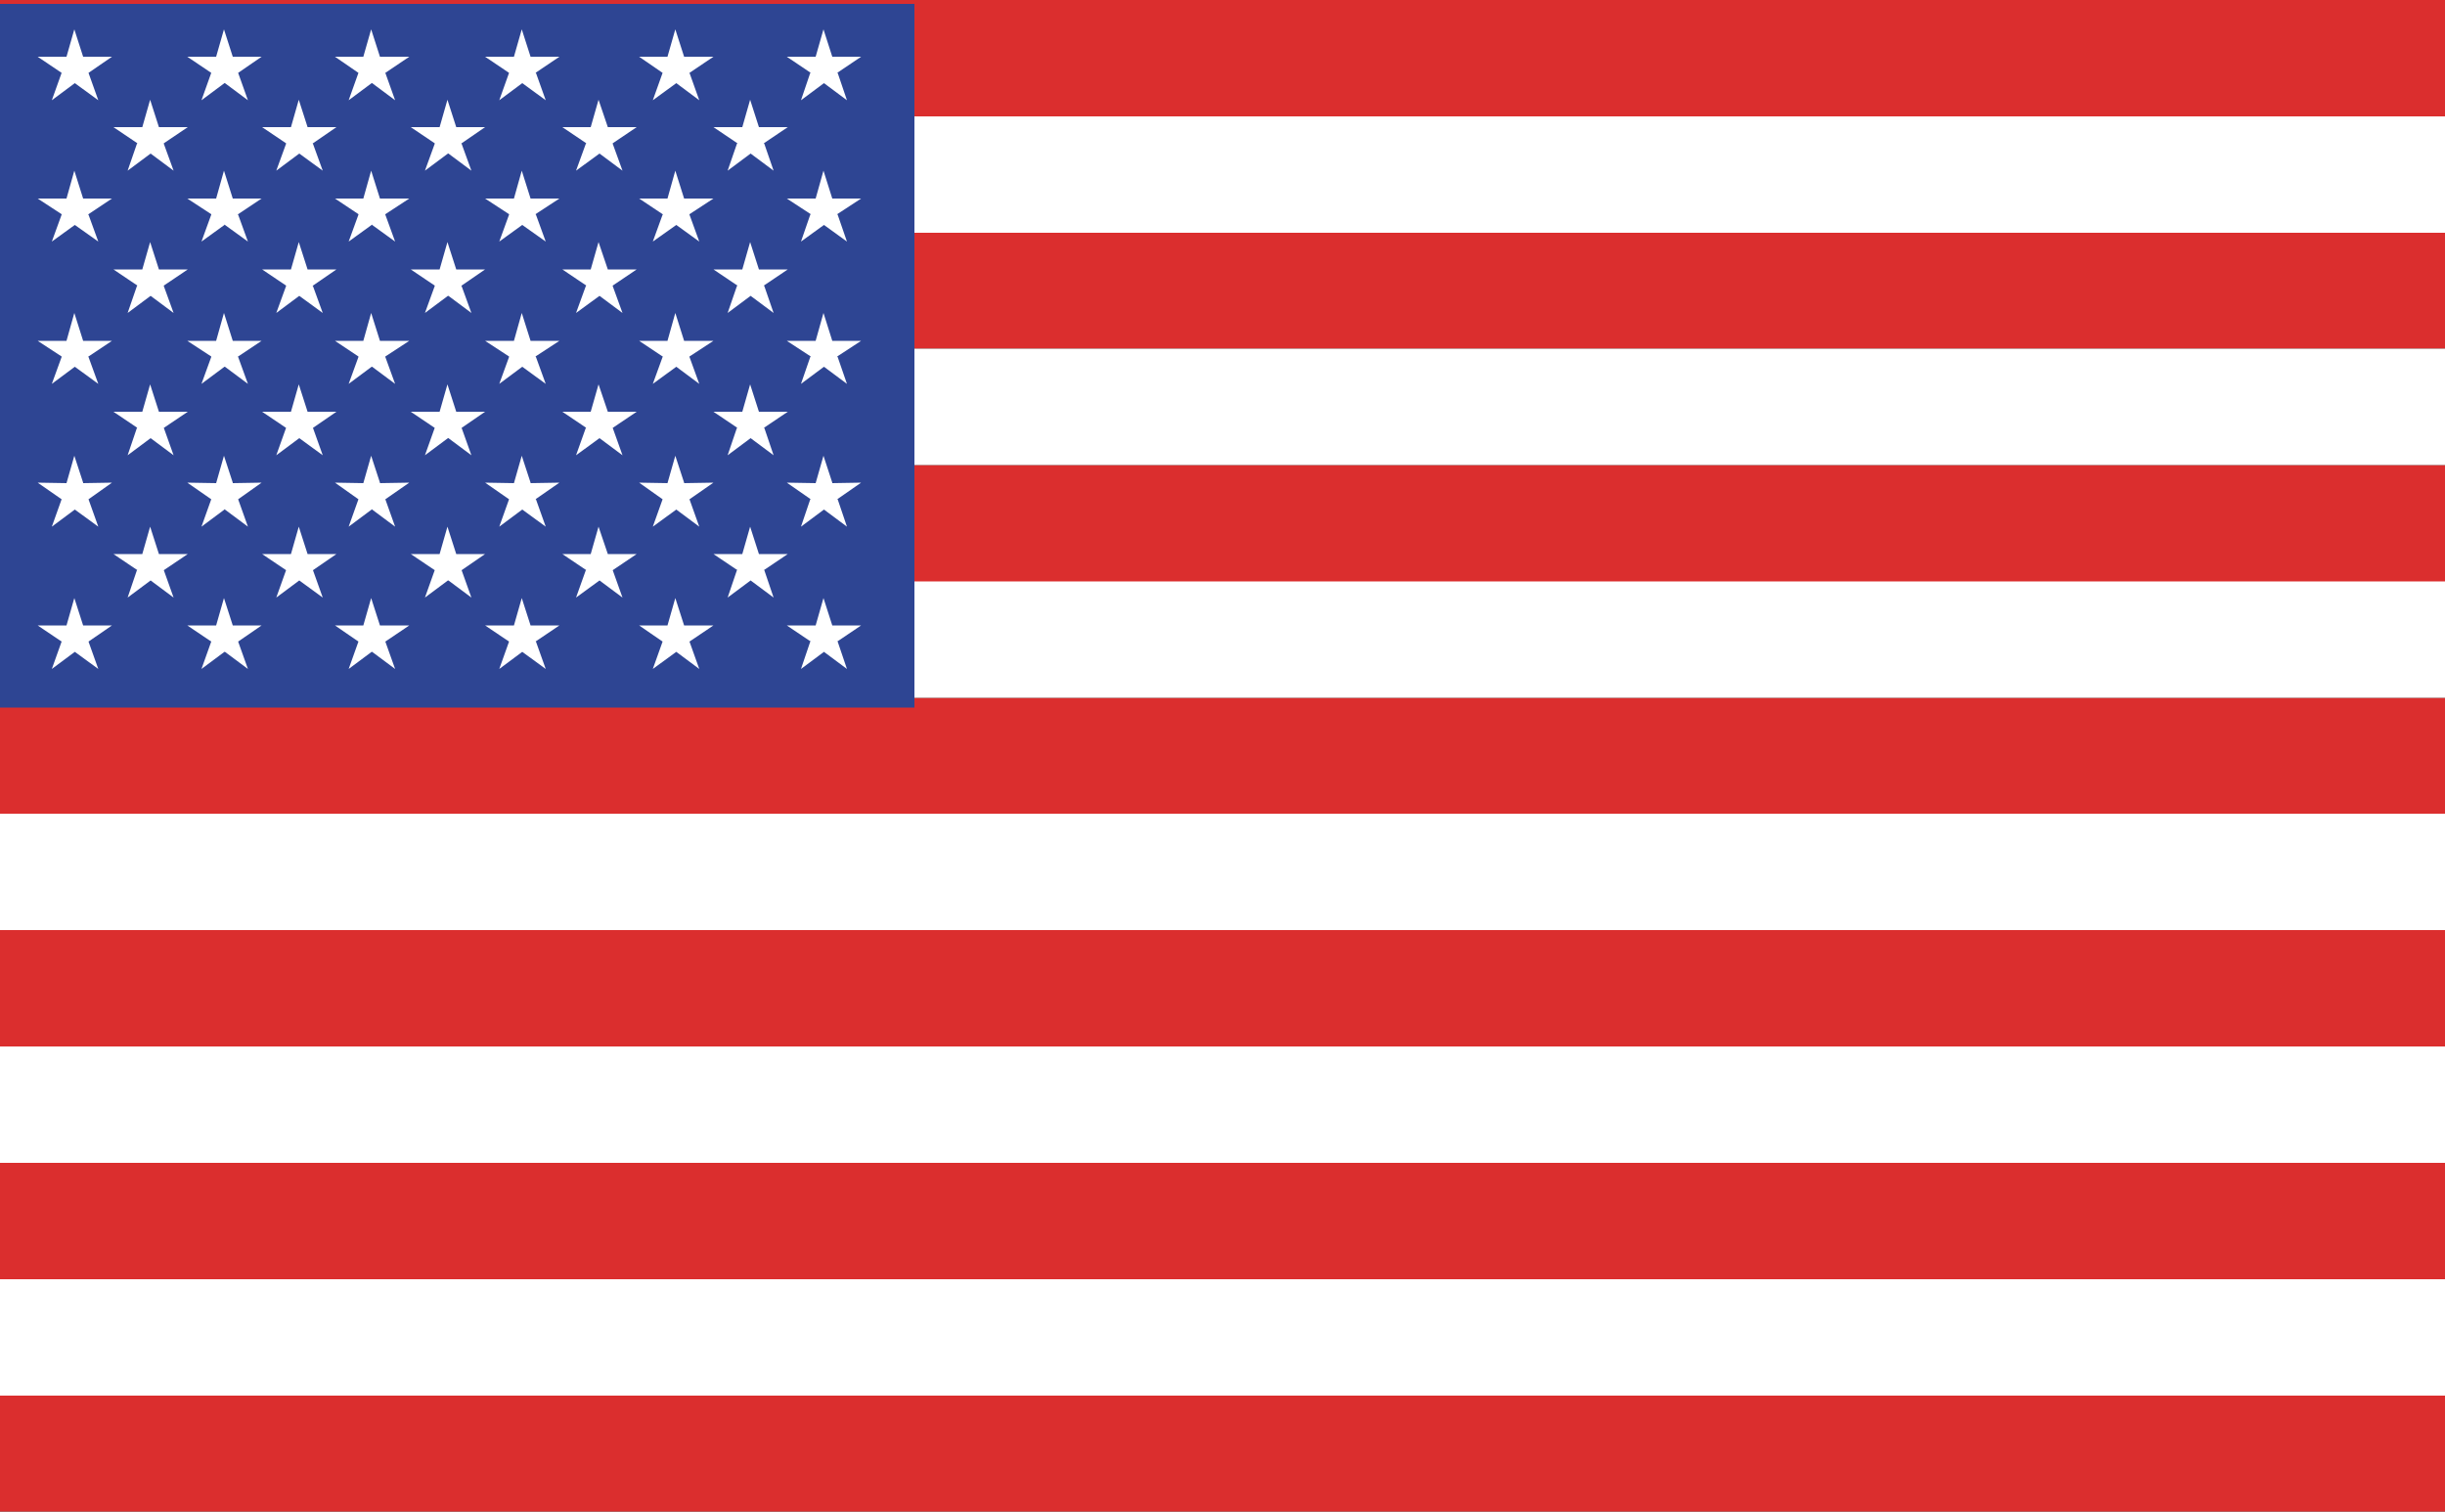<?xml version="1.0" encoding="UTF-8"?>
<svg id="_栝鍣_1" data-name="栝鍣_1" xmlns="http://www.w3.org/2000/svg" viewBox="0 0 50 30.91">
  <rect x="0" y="0" width="50" height="30.91" fill="#333333" stroke="none"/>
  <defs>
    <style>
      .cls-1 {
        fill: #fff;
      }

      .cls-2 {
        fill: #2e4593;
      }

      .cls-3 {
        fill: #db2e2e;
      }
    </style>
  </defs>
  <g>
    <g>
      <rect class="cls-3" y="9.51" width="50" height="2.39"/>
      <rect class="cls-3" y="4.75" width="50" height="2.38"/>
      <rect class="cls-3" width="50" height="2.38"/>
      <rect class="cls-3" y="14.27" width="50" height="2.39"/>
      <rect class="cls-3" y="19.02" width="50" height="2.39"/>
      <rect class="cls-3" y="23.78" width="50" height="2.38"/>
      <rect class="cls-3" y="28.53" width="50" height="2.38"/>
    </g>
    <rect class="cls-1" y="7.13" width="50" height="2.38"/>
    <rect class="cls-1" y="2.38" width="50" height="2.38"/>
    <rect class="cls-1" y="11.89" width="50" height="2.38"/>
    <rect class="cls-1" y="16.64" width="50" height="2.38"/>
    <rect class="cls-1" y="21.4" width="50" height="2.38"/>
    <rect class="cls-1" y="26.16" width="50" height="2.38"/>
  </g>
  <rect class="cls-2" y=".08" width="18.7" height="14.39"/>
  <g>
    <g>
      <polygon class="cls-1" points="15.63 2.94 15.82 3.49 15.35 3.14 15.35 3.14 15.35 3.14 14.88 3.49 15.07 2.94 15.08 2.93 15.08 2.93 14.59 2.6 15.18 2.6 15.34 2.04 15.52 2.6 15.52 2.6 15.52 2.6 16.11 2.6 15.62 2.93 15.62 2.93 15.63 2.94"/>
      <polygon class="cls-1" points="15.63 5.85 15.82 6.4 15.35 6.05 15.35 6.05 15.35 6.05 14.88 6.4 15.07 5.85 15.08 5.84 15.08 5.84 14.59 5.51 15.18 5.51 15.34 4.95 15.52 5.51 15.52 5.51 15.52 5.51 16.11 5.51 15.62 5.84 15.62 5.84 15.63 5.85"/>
      <polygon class="cls-1" points="15.63 8.75 15.82 9.31 15.35 8.96 15.35 8.96 15.35 8.96 14.88 9.31 15.07 8.75 15.08 8.75 15.08 8.75 14.59 8.42 15.18 8.42 15.34 7.86 15.52 8.42 15.52 8.42 15.52 8.42 16.11 8.42 15.62 8.75 15.62 8.75 15.63 8.75"/>
      <polygon class="cls-1" points="15.63 11.66 15.82 12.22 15.35 11.87 15.35 11.87 15.35 11.87 14.88 12.22 15.07 11.66 15.08 11.66 15.08 11.66 14.59 11.33 15.18 11.33 15.34 10.77 15.52 11.33 15.52 11.33 15.52 11.33 16.11 11.33 15.62 11.66 15.62 11.66 15.63 11.66"/>
    </g>
    <g>
      <polygon class="cls-1" points="12.53 2.94 12.73 3.49 12.26 3.14 12.26 3.14 12.26 3.14 11.78 3.49 11.98 2.94 11.99 2.93 11.99 2.93 11.5 2.6 12.08 2.6 12.24 2.04 12.43 2.6 12.42 2.6 12.43 2.6 13.02 2.6 12.53 2.93 12.53 2.93 12.53 2.94"/>
      <polygon class="cls-1" points="12.53 5.85 12.73 6.4 12.26 6.05 12.26 6.05 12.26 6.05 11.78 6.4 11.98 5.85 11.99 5.84 11.99 5.84 11.5 5.51 12.08 5.51 12.24 4.95 12.43 5.51 12.42 5.51 12.43 5.51 13.02 5.51 12.53 5.84 12.53 5.84 12.53 5.85"/>
      <polygon class="cls-1" points="12.53 8.75 12.73 9.31 12.26 8.96 12.26 8.96 12.26 8.96 11.78 9.31 11.98 8.75 11.99 8.75 11.99 8.75 11.5 8.42 12.08 8.42 12.24 7.86 12.43 8.42 12.42 8.42 12.43 8.42 13.02 8.42 12.53 8.75 12.53 8.75 12.53 8.75"/>
      <polygon class="cls-1" points="12.53 11.66 12.73 12.22 12.26 11.87 12.26 11.87 12.26 11.87 11.78 12.22 11.98 11.66 11.99 11.66 11.99 11.66 11.5 11.33 12.08 11.33 12.24 10.77 12.43 11.33 12.42 11.33 12.43 11.33 13.02 11.33 12.53 11.66 12.53 11.66 12.53 11.66"/>
    </g>
    <g>
      <polygon class="cls-1" points="9.44 2.94 9.64 3.49 9.17 3.14 9.16 3.14 9.16 3.14 8.69 3.49 8.89 2.94 8.89 2.93 8.89 2.93 8.4 2.6 8.99 2.6 9.15 2.04 9.33 2.6 9.33 2.6 9.33 2.6 9.92 2.6 9.44 2.93 9.43 2.93 9.44 2.94"/>
      <polygon class="cls-1" points="9.44 5.85 9.64 6.4 9.17 6.05 9.16 6.05 9.16 6.05 8.69 6.4 8.89 5.85 8.89 5.84 8.89 5.84 8.4 5.51 8.99 5.51 9.15 4.95 9.33 5.51 9.33 5.51 9.33 5.51 9.92 5.51 9.44 5.84 9.43 5.84 9.44 5.85"/>
      <polygon class="cls-1" points="9.44 8.75 9.64 9.31 9.17 8.96 9.16 8.96 9.16 8.96 8.69 9.31 8.89 8.75 8.89 8.75 8.89 8.75 8.4 8.42 8.99 8.42 9.15 7.86 9.33 8.42 9.33 8.42 9.33 8.42 9.92 8.42 9.44 8.75 9.43 8.75 9.44 8.75"/>
      <polygon class="cls-1" points="9.44 11.66 9.64 12.22 9.17 11.87 9.16 11.87 9.16 11.87 8.69 12.22 8.89 11.66 8.89 11.66 8.89 11.66 8.4 11.33 8.99 11.33 9.15 10.77 9.33 11.33 9.33 11.33 9.33 11.33 9.92 11.33 9.44 11.66 9.43 11.66 9.44 11.66"/>
    </g>
    <g>
      <polygon class="cls-1" points="6.4 2.94 6.6 3.49 6.12 3.14 6.12 3.14 6.12 3.14 5.65 3.49 5.85 2.94 5.85 2.93 5.85 2.93 5.36 2.6 5.95 2.6 6.11 2.04 6.29 2.6 6.29 2.6 6.29 2.6 6.88 2.6 6.4 2.93 6.39 2.93 6.4 2.94"/>
      <polygon class="cls-1" points="6.4 5.85 6.6 6.4 6.12 6.05 6.12 6.05 6.12 6.05 5.65 6.4 5.85 5.85 5.85 5.84 5.85 5.84 5.36 5.51 5.95 5.51 6.11 4.95 6.29 5.51 6.29 5.51 6.29 5.51 6.88 5.51 6.4 5.84 6.39 5.84 6.4 5.85"/>
      <polygon class="cls-1" points="6.4 8.75 6.6 9.31 6.12 8.96 6.12 8.96 6.12 8.96 5.65 9.31 5.85 8.75 5.85 8.75 5.85 8.75 5.36 8.42 5.95 8.42 6.11 7.86 6.29 8.42 6.29 8.42 6.29 8.42 6.88 8.42 6.4 8.75 6.39 8.75 6.4 8.75"/>
      <polygon class="cls-1" points="6.4 11.66 6.6 12.22 6.12 11.87 6.12 11.87 6.12 11.87 5.65 12.22 5.85 11.66 5.85 11.66 5.85 11.66 5.36 11.33 5.95 11.33 6.11 10.77 6.29 11.33 6.29 11.33 6.29 11.33 6.88 11.33 6.4 11.66 6.39 11.66 6.4 11.66"/>
    </g>
    <g>
      <polygon class="cls-1" points="3.35 2.94 3.55 3.49 3.08 3.14 3.08 3.14 3.08 3.14 2.61 3.49 2.8 2.94 2.81 2.93 2.81 2.93 2.32 2.6 2.91 2.6 3.07 2.04 3.25 2.6 3.25 2.6 3.25 2.6 3.84 2.6 3.35 2.93 3.35 2.93 3.35 2.94"/>
      <polygon class="cls-1" points="3.35 5.85 3.55 6.4 3.08 6.05 3.08 6.05 3.08 6.05 2.61 6.4 2.8 5.85 2.81 5.84 2.81 5.84 2.32 5.51 2.91 5.51 3.07 4.95 3.25 5.51 3.25 5.51 3.25 5.51 3.84 5.51 3.35 5.84 3.35 5.84 3.35 5.85"/>
      <polygon class="cls-1" points="3.35 8.75 3.55 9.31 3.08 8.96 3.08 8.96 3.08 8.96 2.61 9.31 2.8 8.75 2.81 8.75 2.81 8.75 2.32 8.42 2.91 8.42 3.07 7.86 3.25 8.42 3.25 8.42 3.25 8.42 3.84 8.42 3.35 8.75 3.35 8.75 3.35 8.75"/>
      <polygon class="cls-1" points="3.35 11.66 3.55 12.22 3.08 11.87 3.08 11.87 3.08 11.87 2.61 12.22 2.8 11.66 2.81 11.66 2.81 11.66 2.32 11.33 2.91 11.33 3.07 10.77 3.25 11.33 3.25 11.33 3.25 11.33 3.84 11.33 3.35 11.66 3.35 11.66 3.35 11.66"/>
    </g>
    <g>
      <polygon class="cls-1" points="17.13 4.39 17.32 4.94 16.85 4.6 16.85 4.59 16.85 4.6 16.38 4.94 16.57 4.39 16.58 4.38 16.58 4.38 16.09 4.06 16.68 4.06 16.84 3.49 17.02 4.06 17.02 4.06 17.02 4.06 17.61 4.06 17.12 4.38 17.12 4.38 17.13 4.39"/>
      <polygon class="cls-1" points="17.13 7.3 17.32 7.85 16.85 7.5 16.85 7.5 16.85 7.5 16.38 7.85 16.57 7.3 16.58 7.29 16.58 7.29 16.09 6.97 16.68 6.97 16.84 6.4 17.02 6.97 17.02 6.97 17.02 6.97 17.61 6.97 17.12 7.29 17.12 7.29 17.13 7.3"/>
      <polygon class="cls-1" points="17.13 10.21 17.32 10.77 16.85 10.42 16.85 10.41 16.85 10.42 16.38 10.77 16.57 10.21 16.58 10.21 16.58 10.21 16.09 9.87 16.68 9.88 16.84 9.32 17.02 9.87 17.02 9.88 17.02 9.88 17.61 9.87 17.12 10.21 17.12 10.21 17.13 10.21"/>
      <polygon class="cls-1" points="17.13 13.12 17.32 13.68 16.85 13.33 16.85 13.33 16.85 13.33 16.38 13.68 16.57 13.12 16.58 13.12 16.58 13.12 16.09 12.79 16.68 12.79 16.84 12.23 17.02 12.79 17.02 12.79 17.02 12.79 17.61 12.79 17.12 13.12 17.12 13.12 17.13 13.12"/>
      <polygon class="cls-1" points="17.13 1.49 17.32 2.05 16.85 1.7 16.85 1.7 16.85 1.7 16.38 2.05 16.57 1.49 16.58 1.49 16.58 1.49 16.09 1.16 16.68 1.16 16.84 .6 17.02 1.16 17.02 1.16 17.02 1.16 17.61 1.16 17.12 1.49 17.12 1.49 17.13 1.49"/>
    </g>
    <g>
      <polygon class="cls-1" points="14.1 4.39 14.3 4.94 13.83 4.6 13.83 4.59 13.83 4.6 13.35 4.94 13.55 4.39 13.56 4.38 13.55 4.38 13.07 4.06 13.65 4.06 13.81 3.49 13.99 4.06 13.99 4.06 13.99 4.06 14.59 4.06 14.1 4.38 14.1 4.38 14.1 4.39"/>
      <polygon class="cls-1" points="14.1 7.3 14.3 7.85 13.83 7.5 13.83 7.5 13.83 7.5 13.35 7.85 13.55 7.3 13.56 7.29 13.55 7.29 13.07 6.97 13.65 6.97 13.81 6.4 13.99 6.97 13.99 6.97 13.99 6.97 14.59 6.97 14.1 7.29 14.1 7.29 14.1 7.3"/>
      <polygon class="cls-1" points="14.1 10.21 14.3 10.77 13.83 10.42 13.83 10.41 13.83 10.42 13.35 10.77 13.55 10.21 13.56 10.21 13.55 10.21 13.07 9.87 13.65 9.88 13.81 9.32 13.99 9.87 13.99 9.88 13.99 9.88 14.59 9.87 14.1 10.21 14.1 10.21 14.1 10.21"/>
      <polygon class="cls-1" points="14.1 13.12 14.3 13.68 13.83 13.33 13.83 13.33 13.83 13.33 13.35 13.68 13.55 13.12 13.56 13.12 13.55 13.12 13.07 12.79 13.65 12.79 13.81 12.23 13.99 12.79 13.99 12.79 13.99 12.79 14.59 12.79 14.1 13.12 14.1 13.12 14.1 13.12"/>
      <polygon class="cls-1" points="14.1 1.49 14.3 2.05 13.83 1.7 13.83 1.7 13.83 1.7 13.35 2.05 13.55 1.49 13.56 1.49 13.55 1.49 13.07 1.16 13.65 1.16 13.81 .6 13.99 1.16 13.99 1.16 13.99 1.16 14.59 1.16 14.1 1.49 14.1 1.49 14.1 1.49"/>
    </g>
    <g>
      <polygon class="cls-1" points="10.96 4.39 11.16 4.94 10.68 4.6 10.68 4.59 10.68 4.6 10.21 4.94 10.41 4.39 10.41 4.38 10.41 4.38 9.92 4.06 10.51 4.06 10.67 3.49 10.85 4.06 10.85 4.06 10.85 4.06 11.44 4.06 10.95 4.38 10.95 4.38 10.96 4.39"/>
      <polygon class="cls-1" points="10.96 7.3 11.16 7.85 10.68 7.5 10.68 7.5 10.68 7.5 10.21 7.85 10.41 7.3 10.41 7.29 10.41 7.29 9.92 6.97 10.51 6.97 10.67 6.4 10.85 6.97 10.85 6.97 10.85 6.97 11.44 6.97 10.95 7.29 10.95 7.29 10.96 7.3"/>
      <polygon class="cls-1" points="10.96 10.21 11.16 10.77 10.68 10.42 10.68 10.41 10.68 10.42 10.21 10.77 10.41 10.21 10.41 10.21 10.41 10.21 9.92 9.87 10.51 9.88 10.67 9.32 10.85 9.87 10.85 9.88 10.85 9.88 11.44 9.87 10.95 10.21 10.95 10.21 10.96 10.21"/>
      <polygon class="cls-1" points="10.96 13.12 11.16 13.68 10.68 13.33 10.68 13.33 10.68 13.33 10.21 13.68 10.41 13.12 10.41 13.12 10.41 13.12 9.92 12.79 10.51 12.79 10.67 12.23 10.85 12.79 10.85 12.79 10.85 12.79 11.44 12.79 10.95 13.12 10.95 13.12 10.96 13.12"/>
      <polygon class="cls-1" points="10.96 1.49 11.16 2.05 10.68 1.7 10.68 1.7 10.68 1.7 10.21 2.05 10.41 1.49 10.41 1.49 10.41 1.49 9.92 1.16 10.51 1.16 10.67 .6 10.85 1.16 10.85 1.16 10.85 1.16 11.44 1.16 10.95 1.49 10.95 1.49 10.96 1.49"/>
    </g>
    <g>
      <polygon class="cls-1" points="7.88 4.39 8.08 4.94 7.61 4.6 7.6 4.59 7.6 4.6 7.13 4.94 7.33 4.39 7.33 4.38 7.33 4.38 6.85 4.06 7.43 4.06 7.59 3.49 7.77 4.06 7.77 4.06 7.77 4.06 8.37 4.06 7.88 4.38 7.88 4.38 7.88 4.39"/>
      <polygon class="cls-1" points="7.88 7.3 8.08 7.85 7.61 7.5 7.6 7.5 7.6 7.5 7.13 7.85 7.33 7.3 7.33 7.29 7.33 7.29 6.85 6.97 7.43 6.97 7.59 6.4 7.77 6.97 7.77 6.97 7.77 6.97 8.37 6.97 7.88 7.29 7.88 7.29 7.88 7.3"/>
      <polygon class="cls-1" points="7.88 10.21 8.08 10.77 7.61 10.42 7.6 10.41 7.6 10.42 7.13 10.77 7.33 10.21 7.33 10.21 7.33 10.21 6.85 9.87 7.43 9.88 7.59 9.32 7.77 9.87 7.77 9.88 7.77 9.88 8.37 9.87 7.88 10.21 7.88 10.21 7.88 10.21"/>
      <polygon class="cls-1" points="7.88 13.12 8.08 13.68 7.61 13.33 7.6 13.33 7.6 13.33 7.13 13.68 7.33 13.12 7.33 13.12 7.33 13.12 6.85 12.79 7.43 12.79 7.59 12.23 7.77 12.79 7.77 12.79 7.77 12.79 8.37 12.79 7.88 13.12 7.88 13.12 7.88 13.12"/>
      <polygon class="cls-1" points="7.88 1.49 8.08 2.05 7.61 1.7 7.6 1.7 7.6 1.7 7.13 2.05 7.33 1.49 7.33 1.49 7.33 1.49 6.85 1.16 7.43 1.16 7.59 .6 7.77 1.16 7.77 1.16 7.77 1.16 8.37 1.16 7.88 1.49 7.88 1.49 7.88 1.49"/>
    </g>
    <g>
      <polygon class="cls-1" points="4.87 4.39 5.07 4.94 4.6 4.6 4.59 4.59 4.59 4.6 4.12 4.94 4.32 4.39 4.32 4.38 4.32 4.38 3.83 4.06 4.42 4.06 4.58 3.49 4.76 4.06 4.76 4.06 4.76 4.06 5.35 4.06 4.87 4.38 4.86 4.38 4.87 4.39"/>
      <polygon class="cls-1" points="4.87 7.3 5.07 7.85 4.6 7.5 4.59 7.5 4.59 7.5 4.12 7.85 4.32 7.3 4.32 7.29 4.32 7.29 3.83 6.97 4.42 6.97 4.58 6.4 4.76 6.97 4.76 6.97 4.76 6.97 5.35 6.97 4.87 7.29 4.86 7.29 4.87 7.3"/>
      <polygon class="cls-1" points="4.87 10.21 5.07 10.77 4.6 10.42 4.59 10.41 4.59 10.42 4.12 10.77 4.32 10.21 4.32 10.21 4.32 10.21 3.83 9.87 4.42 9.88 4.58 9.32 4.76 9.87 4.76 9.88 4.76 9.88 5.35 9.87 4.87 10.21 4.86 10.21 4.87 10.21"/>
      <polygon class="cls-1" points="4.87 13.12 5.07 13.68 4.6 13.33 4.59 13.33 4.59 13.33 4.12 13.68 4.32 13.12 4.32 13.12 4.32 13.12 3.83 12.79 4.42 12.79 4.58 12.23 4.76 12.79 4.76 12.79 4.76 12.79 5.35 12.79 4.87 13.12 4.86 13.12 4.87 13.12"/>
      <polygon class="cls-1" points="4.87 1.49 5.07 2.05 4.6 1.7 4.59 1.7 4.59 1.7 4.12 2.05 4.32 1.49 4.32 1.49 4.32 1.49 3.83 1.16 4.42 1.16 4.58 .6 4.76 1.16 4.76 1.16 4.76 1.16 5.35 1.16 4.87 1.49 4.86 1.49 4.87 1.49"/>
    </g>
    <g>
      <polygon class="cls-1" points="1.81 4.39 2.01 4.94 1.53 4.6 1.53 4.59 1.53 4.6 1.06 4.94 1.26 4.39 1.26 4.38 1.26 4.38 .77 4.06 1.36 4.06 1.52 3.49 1.7 4.06 1.7 4.06 1.7 4.06 2.29 4.06 1.81 4.38 1.8 4.38 1.81 4.39"/>
      <polygon class="cls-1" points="1.81 7.3 2.01 7.85 1.53 7.5 1.53 7.5 1.53 7.5 1.06 7.85 1.26 7.3 1.26 7.29 1.26 7.29 .77 6.97 1.36 6.97 1.52 6.4 1.7 6.97 1.7 6.97 1.7 6.97 2.29 6.97 1.81 7.29 1.8 7.29 1.81 7.3"/>
      <polygon class="cls-1" points="1.81 10.21 2.01 10.77 1.53 10.42 1.53 10.41 1.53 10.42 1.06 10.77 1.26 10.21 1.26 10.21 1.26 10.21 .77 9.87 1.36 9.88 1.52 9.32 1.7 9.87 1.7 9.88 1.7 9.88 2.29 9.87 1.81 10.21 1.8 10.21 1.81 10.21"/>
      <polygon class="cls-1" points="1.81 13.12 2.01 13.68 1.53 13.33 1.53 13.33 1.53 13.33 1.06 13.68 1.26 13.12 1.26 13.12 1.26 13.12 .77 12.79 1.36 12.79 1.52 12.23 1.7 12.79 1.7 12.79 1.7 12.79 2.29 12.79 1.81 13.12 1.8 13.12 1.81 13.12"/>
      <polygon class="cls-1" points="1.81 1.49 2.01 2.05 1.53 1.7 1.53 1.7 1.53 1.7 1.06 2.05 1.26 1.49 1.26 1.49 1.26 1.49 .77 1.16 1.36 1.16 1.52 .6 1.7 1.16 1.7 1.16 1.7 1.16 2.29 1.16 1.81 1.49 1.8 1.49 1.81 1.49"/>
    </g>
  </g>
</svg>